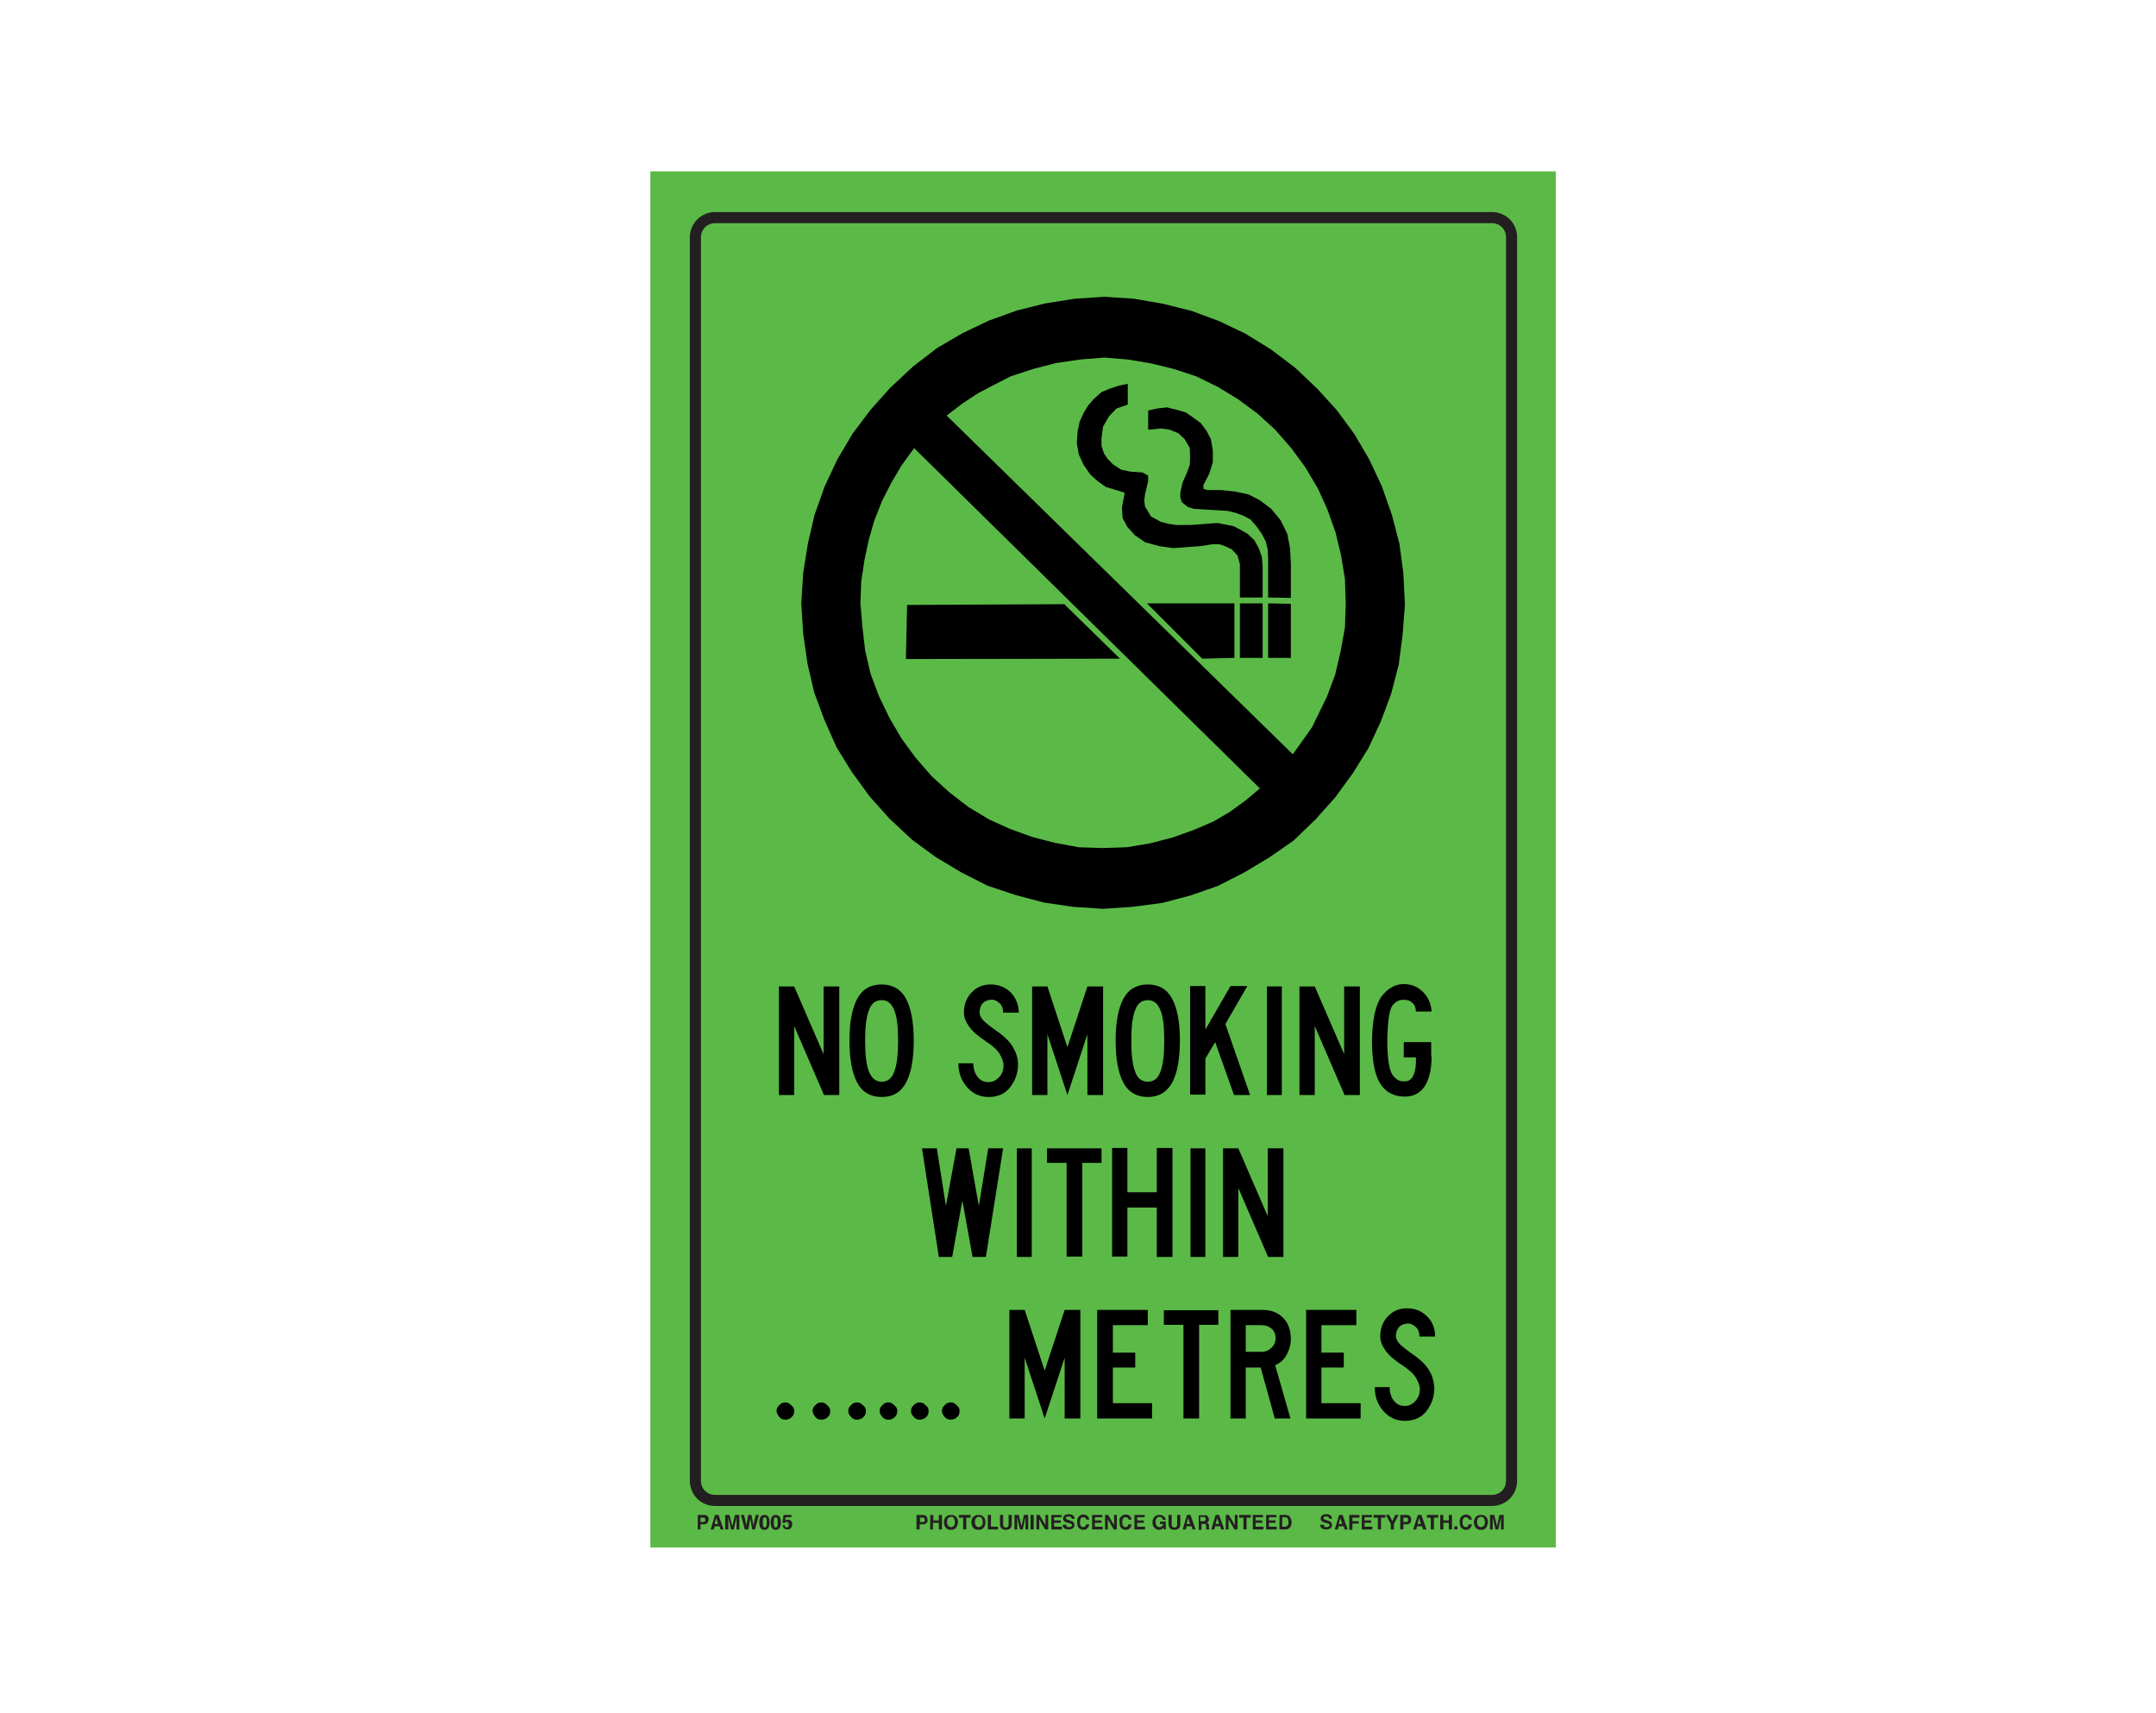 <?xml version="1.0" encoding="utf-8"?>
<!-- Generator: Adobe Illustrator 26.0.1, SVG Export Plug-In . SVG Version: 6.00 Build 0)  -->
<svg version="1.1" id="Layer_1" xmlns="http://www.w3.org/2000/svg" xmlns:xlink="http://www.w3.org/1999/xlink" x="0px" y="0px"
	 viewBox="0 0 550 437" style="enable-background:new 0 0 550 437;" xml:space="preserve">
<style type="text/css">
	.st0{fill:#5BBA47;}
	.st1{fill:none;stroke:#231F20;stroke-width:2.83;stroke-miterlimit:10;}
	.st2{enable-background:new    ;}
	.st3{fill:#231F20;}
</style>
<rect x="165.9" y="43.7" class="st0" width="231" height="351"/>
<path class="st1" d="M182.4,55.5h198.2c2.8,0,5,2.2,5,5v317.2c0,2.8-2.2,5-5,5H182.4c-2.8,0-5-2.2-5-5V60.5
	C177.4,57.8,179.6,55.5,182.4,55.5z"/>
<g class="st2">
	<path class="st3" d="M236.3,388.5c-0.2,0.2-0.5,0.3-0.9,0.3h-0.8v1.3h-0.8v-3.7h1.6c0.4,0,0.7,0.1,0.9,0.3c0.2,0.2,0.3,0.5,0.3,0.9
		C236.7,388,236.6,388.3,236.3,388.5z M235.8,387.2c-0.1-0.1-0.2-0.1-0.4-0.1h-0.7v1.1h0.7c0.2,0,0.3,0,0.4-0.1
		c0.1-0.1,0.1-0.2,0.1-0.4S235.8,387.2,235.8,387.2z"/>
	<path class="st3" d="M237.3,390.1v-3.7h0.8v1.4h1.4v-1.4h0.8v3.7h-0.8v-1.7H238v1.7H237.3z"/>
	<path class="st3" d="M243.8,389.8c-0.3,0.3-0.7,0.4-1.2,0.4s-0.9-0.1-1.2-0.4c-0.4-0.4-0.6-0.9-0.6-1.5c0-0.7,0.2-1.2,0.6-1.5
		c0.3-0.3,0.7-0.4,1.2-0.4s0.9,0.1,1.2,0.4c0.4,0.3,0.6,0.8,0.6,1.5C244.3,388.9,244.1,389.4,243.8,389.8z M243.3,389.2
		c0.2-0.2,0.3-0.5,0.3-1c0-0.4-0.1-0.7-0.3-1s-0.4-0.3-0.7-0.3c-0.3,0-0.5,0.1-0.7,0.3s-0.3,0.5-0.3,1c0,0.4,0.1,0.7,0.3,1
		c0.2,0.2,0.4,0.3,0.7,0.3C242.9,389.5,243.1,389.4,243.3,389.2z"/>
	<path class="st3" d="M247.6,386.4v0.7h-1.1v3h-0.8v-3h-1.1v-0.7H247.6z"/>
	<path class="st3" d="M250.8,389.8c-0.3,0.3-0.7,0.4-1.2,0.4s-0.9-0.1-1.2-0.4c-0.4-0.4-0.6-0.9-0.6-1.5c0-0.7,0.2-1.2,0.6-1.5
		c0.3-0.3,0.7-0.4,1.2-0.4s0.9,0.1,1.2,0.4c0.4,0.3,0.6,0.8,0.6,1.5C251.4,388.9,251.2,389.4,250.8,389.8z M250.4,389.2
		c0.2-0.2,0.3-0.5,0.3-1c0-0.4-0.1-0.7-0.3-1s-0.4-0.3-0.7-0.3c-0.3,0-0.5,0.1-0.7,0.3s-0.3,0.5-0.3,1c0,0.4,0.1,0.7,0.3,1
		c0.2,0.2,0.4,0.3,0.7,0.3C249.9,389.5,250.2,389.4,250.4,389.2z"/>
	<path class="st3" d="M252,386.4h0.8v3h1.8v0.7H252V386.4z"/>
	<path class="st3" d="M255.1,386.4h0.8v2.3c0,0.3,0,0.4,0.1,0.6c0.1,0.2,0.3,0.3,0.6,0.3c0.3,0,0.5-0.1,0.6-0.3
		c0.1-0.1,0.1-0.3,0.1-0.6v-2.3h0.8v2.3c0,0.4-0.1,0.7-0.2,0.9c-0.2,0.4-0.7,0.6-1.3,0.6c-0.6,0-1.1-0.2-1.3-0.6
		c-0.1-0.2-0.2-0.5-0.2-0.9V386.4z"/>
	<path class="st3" d="M261.2,386.4h1.1v3.7h-0.7v-2.5c0-0.1,0-0.2,0-0.3c0-0.1,0-0.2,0-0.3l-0.7,3.1h-0.7l-0.7-3.1
		c0,0.1,0,0.2,0,0.3s0,0.2,0,0.3v2.5h-0.7v-3.7h1.1l0.7,2.9L261.2,386.4z"/>
	<path class="st3" d="M263.7,390.1h-0.8v-3.7h0.8V390.1z"/>
	<path class="st3" d="M264.4,386.4h0.8l1.5,2.6v-2.6h0.7v3.7h-0.8l-1.5-2.6v2.6h-0.7V386.4z"/>
	<path class="st3" d="M270.8,387h-1.9v0.8h1.7v0.6h-1.7v1h2v0.7h-2.7v-3.7h2.6V387z"/>
	<path class="st3" d="M272,388.9c0,0.2,0.1,0.3,0.1,0.4c0.1,0.2,0.3,0.2,0.7,0.2c0.2,0,0.3,0,0.4-0.1c0.2-0.1,0.3-0.2,0.3-0.4
		c0-0.1-0.1-0.2-0.2-0.3c-0.1-0.1-0.3-0.1-0.5-0.2l-0.4-0.1c-0.4-0.1-0.7-0.2-0.8-0.3c-0.2-0.2-0.4-0.4-0.4-0.8
		c0-0.3,0.1-0.6,0.4-0.8c0.2-0.2,0.6-0.3,1.1-0.3c0.4,0,0.7,0.1,1,0.3c0.3,0.2,0.4,0.5,0.4,0.9h-0.7c0-0.2-0.1-0.4-0.3-0.5
		c-0.1-0.1-0.3-0.1-0.5-0.1c-0.2,0-0.4,0-0.5,0.1c-0.1,0.1-0.2,0.2-0.2,0.3c0,0.1,0.1,0.2,0.2,0.3c0.1,0,0.2,0.1,0.5,0.2l0.6,0.2
		c0.3,0.1,0.5,0.2,0.6,0.3c0.2,0.2,0.3,0.4,0.3,0.8c0,0.3-0.1,0.6-0.4,0.8c-0.3,0.2-0.6,0.3-1.1,0.3c-0.5,0-0.9-0.1-1.1-0.3
		c-0.3-0.2-0.4-0.5-0.4-0.9H272z"/>
	<path class="st3" d="M275.2,386.8c0.3-0.3,0.7-0.5,1.1-0.5c0.6,0,1.1,0.2,1.3,0.6c0.2,0.2,0.2,0.5,0.3,0.7h-0.8
		c0-0.2-0.1-0.3-0.2-0.4c-0.1-0.2-0.3-0.2-0.6-0.2c-0.3,0-0.5,0.1-0.6,0.3s-0.2,0.5-0.2,1s0.1,0.7,0.2,0.9c0.2,0.2,0.4,0.3,0.6,0.3
		c0.3,0,0.5-0.1,0.6-0.3c0.1-0.1,0.1-0.2,0.2-0.4h0.8c-0.1,0.4-0.2,0.7-0.5,1c-0.3,0.3-0.6,0.4-1,0.4c-0.5,0-0.9-0.2-1.2-0.5
		c-0.3-0.3-0.4-0.8-0.4-1.4C274.7,387.6,274.9,387.1,275.2,386.8z"/>
	<path class="st3" d="M281.2,387h-1.9v0.8h1.7v0.6h-1.7v1h2v0.7h-2.7v-3.7h2.6V387z"/>
	<path class="st3" d="M281.9,386.4h0.8l1.5,2.6v-2.6h0.7v3.7h-0.8l-1.5-2.6v2.6h-0.7V386.4z"/>
	<path class="st3" d="M286,386.8c0.3-0.3,0.7-0.5,1.1-0.5c0.6,0,1.1,0.2,1.3,0.6c0.2,0.2,0.2,0.5,0.3,0.7h-0.8
		c0-0.2-0.1-0.3-0.2-0.4c-0.1-0.2-0.3-0.2-0.6-0.2c-0.3,0-0.5,0.1-0.6,0.3s-0.2,0.5-0.2,1s0.1,0.7,0.2,0.9c0.2,0.2,0.4,0.3,0.6,0.3
		c0.3,0,0.5-0.1,0.6-0.3c0.1-0.1,0.1-0.2,0.2-0.4h0.8c-0.1,0.4-0.2,0.7-0.5,1c-0.3,0.3-0.6,0.4-1,0.4c-0.5,0-0.9-0.2-1.2-0.5
		c-0.3-0.3-0.4-0.8-0.4-1.4C285.5,387.6,285.6,387.1,286,386.8z"/>
	<path class="st3" d="M292,387h-1.9v0.8h1.7v0.6h-1.7v1h2v0.7h-2.7v-3.7h2.6V387z"/>
	<path class="st3" d="M296.6,387.5c-0.1-0.3-0.2-0.4-0.4-0.5c-0.1-0.1-0.3-0.1-0.4-0.1c-0.3,0-0.5,0.1-0.7,0.3s-0.3,0.6-0.3,1
		c0,0.5,0.1,0.8,0.3,1c0.2,0.2,0.4,0.3,0.7,0.3c0.3,0,0.5-0.1,0.6-0.2c0.2-0.1,0.3-0.3,0.3-0.6h-0.8v-0.6h1.5v2h-0.5l-0.1-0.5
		c-0.1,0.2-0.3,0.3-0.4,0.4c-0.2,0.1-0.5,0.2-0.7,0.2c-0.5,0-0.9-0.2-1.2-0.5c-0.3-0.3-0.5-0.8-0.5-1.4c0-0.6,0.2-1.1,0.5-1.4
		c0.3-0.4,0.8-0.5,1.3-0.5c0.5,0,0.8,0.1,1.1,0.4c0.3,0.2,0.4,0.5,0.5,0.9H296.6z"/>
	<path class="st3" d="M298.1,386.4h0.8v2.3c0,0.3,0,0.4,0.1,0.6c0.1,0.2,0.3,0.3,0.6,0.3c0.3,0,0.5-0.1,0.6-0.3
		c0.1-0.1,0.1-0.3,0.1-0.6v-2.3h0.8v2.3c0,0.4-0.1,0.7-0.2,0.9c-0.2,0.4-0.7,0.6-1.3,0.6c-0.6,0-1.1-0.2-1.3-0.6
		c-0.1-0.2-0.2-0.5-0.2-0.9V386.4z"/>
	<path class="st3" d="M302.8,386.4h0.9l1.3,3.7h-0.8l-0.2-0.8h-1.3l-0.2,0.8h-0.8L302.8,386.4z M302.7,388.7h0.9l-0.5-1.5
		L302.7,388.7z"/>
	<path class="st3" d="M307.8,386.5c0.1,0.1,0.2,0.1,0.3,0.3c0.1,0.1,0.1,0.2,0.2,0.3c0,0.1,0.1,0.2,0.1,0.4c0,0.2,0,0.3-0.1,0.5
		c-0.1,0.2-0.2,0.3-0.4,0.4c0.2,0.1,0.3,0.2,0.4,0.3c0.1,0.1,0.1,0.3,0.1,0.6v0.2c0,0.2,0,0.3,0,0.3c0,0.1,0.1,0.2,0.1,0.2v0.1h-0.8
		c0-0.1,0-0.1,0-0.2c0-0.1,0-0.2,0-0.3l0-0.3c0-0.2,0-0.4-0.1-0.5c-0.1-0.1-0.2-0.1-0.4-0.1h-0.7v1.5h-0.7v-3.7h1.8
		C307.4,386.4,307.6,386.4,307.8,386.5z M306.2,387v1h0.8c0.2,0,0.3,0,0.4-0.1c0.1-0.1,0.2-0.2,0.2-0.4c0-0.2-0.1-0.4-0.2-0.5
		c-0.1,0-0.2-0.1-0.4-0.1H306.2z"/>
	<path class="st3" d="M310.1,386.4h0.9l1.3,3.7h-0.8l-0.2-0.8h-1.3l-0.2,0.8h-0.8L310.1,386.4z M310.1,388.7h0.9l-0.5-1.5
		L310.1,388.7z"/>
	<path class="st3" d="M312.7,386.4h0.8l1.5,2.6v-2.6h0.7v3.7h-0.8l-1.5-2.6v2.6h-0.7V386.4z"/>
	<path class="st3" d="M319.1,386.4v0.7H318v3h-0.8v-3h-1.1v-0.7H319.1z"/>
	<path class="st3" d="M322.2,387h-1.9v0.8h1.7v0.6h-1.7v1h2v0.7h-2.7v-3.7h2.6V387z"/>
	<path class="st3" d="M325.6,387h-1.9v0.8h1.7v0.6h-1.7v1h2v0.7H323v-3.7h2.6V387z"/>
	<path class="st3" d="M328.5,386.5c0.3,0.1,0.5,0.2,0.6,0.5c0.1,0.2,0.2,0.4,0.3,0.6c0,0.2,0.1,0.4,0.1,0.6c0,0.5-0.1,0.9-0.3,1.2
		c-0.3,0.5-0.7,0.7-1.2,0.7h-1.6v-3.7h1.6C328.1,386.4,328.3,386.4,328.5,386.5z M327.1,387v2.4h0.7c0.4,0,0.6-0.2,0.8-0.5
		c0.1-0.2,0.1-0.4,0.1-0.7c0-0.4-0.1-0.7-0.2-0.9c-0.1-0.2-0.3-0.3-0.7-0.3H327.1z"/>
</g>
<g class="st2">
	<path class="st3" d="M337.7,388.9c0,0.2,0.1,0.3,0.1,0.4c0.1,0.2,0.3,0.2,0.7,0.2c0.2,0,0.3,0,0.4-0.1c0.2-0.1,0.3-0.2,0.3-0.4
		c0-0.1-0.1-0.2-0.2-0.3c-0.1-0.1-0.3-0.1-0.5-0.2l-0.4-0.1c-0.4-0.1-0.7-0.2-0.8-0.3c-0.2-0.2-0.4-0.4-0.4-0.8
		c0-0.3,0.1-0.6,0.4-0.8c0.2-0.2,0.6-0.3,1.1-0.3c0.4,0,0.7,0.1,1,0.3c0.3,0.2,0.4,0.5,0.4,0.9h-0.7c0-0.2-0.1-0.4-0.3-0.5
		c-0.1-0.1-0.3-0.1-0.5-0.1c-0.2,0-0.4,0-0.5,0.1c-0.1,0.1-0.2,0.2-0.2,0.3c0,0.1,0.1,0.2,0.2,0.3c0.1,0,0.2,0.1,0.5,0.2l0.6,0.2
		c0.3,0.1,0.5,0.2,0.6,0.3c0.2,0.2,0.3,0.4,0.3,0.8c0,0.3-0.1,0.6-0.4,0.8c-0.3,0.2-0.6,0.3-1.1,0.3c-0.5,0-0.9-0.1-1.1-0.3
		c-0.3-0.2-0.4-0.5-0.4-0.9H337.7z"/>
	<path class="st3" d="M341.6,386.4h0.9l1.3,3.7h-0.8l-0.2-0.8h-1.3l-0.2,0.8h-0.8L341.6,386.4z M341.5,388.7h0.9l-0.5-1.5
		L341.5,388.7z"/>
	<path class="st3" d="M344.2,386.4h2.6v0.7H345v0.9h1.6v0.6H345v1.6h-0.8V386.4z"/>
	<path class="st3" d="M350,387h-1.9v0.8h1.7v0.6h-1.7v1h2v0.7h-2.7v-3.7h2.6V387z"/>
	<path class="st3" d="M353.4,386.4v0.7h-1.1v3h-0.8v-3h-1.1v-0.7H353.4z"/>
	<path class="st3" d="M355.9,386.4h0.9l-1.2,2.3v1.4h-0.8v-1.4l-1.3-2.3h0.9l0.8,1.6L355.9,386.4z"/>
	<path class="st3" d="M359.7,388.5c-0.2,0.2-0.5,0.3-0.9,0.3H358v1.3h-0.8v-3.7h1.6c0.4,0,0.7,0.1,0.9,0.3c0.2,0.2,0.3,0.5,0.3,0.9
		C360,388,359.9,388.3,359.7,388.5z M359.1,387.2c-0.1-0.1-0.2-0.1-0.4-0.1H358v1.1h0.7c0.2,0,0.3,0,0.4-0.1
		c0.1-0.1,0.1-0.2,0.1-0.4S359.2,387.2,359.1,387.2z"/>
	<path class="st3" d="M361.7,386.4h0.9l1.3,3.7H363l-0.2-0.8h-1.3l-0.2,0.8h-0.8L361.7,386.4z M361.6,388.7h0.9l-0.5-1.5
		L361.6,388.7z"/>
	<path class="st3" d="M366.9,386.4v0.7h-1.1v3h-0.8v-3H364v-0.7H366.9z"/>
	<path class="st3" d="M367.4,390.1v-3.7h0.8v1.4h1.4v-1.4h0.8v3.7h-0.8v-1.7h-1.4v1.7H367.4z"/>
	<path class="st3" d="M371,389.3h0.8v0.8H371V389.3z"/>
	<path class="st3" d="M372.8,386.8c0.3-0.3,0.7-0.5,1.1-0.5c0.6,0,1.1,0.2,1.3,0.6c0.2,0.2,0.2,0.5,0.3,0.7h-0.8
		c0-0.2-0.1-0.3-0.2-0.4c-0.1-0.2-0.3-0.2-0.6-0.2c-0.3,0-0.5,0.1-0.6,0.3s-0.2,0.5-0.2,1s0.1,0.7,0.2,0.9c0.2,0.2,0.4,0.3,0.6,0.3
		c0.3,0,0.5-0.1,0.6-0.3c0.1-0.1,0.1-0.2,0.2-0.4h0.8c-0.1,0.4-0.2,0.7-0.5,1c-0.3,0.3-0.6,0.4-1,0.4c-0.5,0-0.9-0.2-1.2-0.5
		c-0.3-0.3-0.4-0.8-0.4-1.4C372.3,387.6,372.5,387.1,372.8,386.8z"/>
	<path class="st3" d="M379,389.8c-0.3,0.3-0.7,0.4-1.2,0.4s-0.9-0.1-1.2-0.4c-0.4-0.4-0.6-0.9-0.6-1.5c0-0.7,0.2-1.2,0.6-1.5
		c0.3-0.3,0.7-0.4,1.2-0.4s0.9,0.1,1.2,0.4c0.4,0.3,0.6,0.8,0.6,1.5C379.5,388.9,379.3,389.4,379,389.8z M378.5,389.2
		c0.2-0.2,0.3-0.5,0.3-1c0-0.4-0.1-0.7-0.3-1s-0.4-0.3-0.7-0.3c-0.3,0-0.5,0.1-0.7,0.3s-0.3,0.5-0.3,1c0,0.4,0.1,0.7,0.3,1
		c0.2,0.2,0.4,0.3,0.7,0.3C378.1,389.5,378.3,389.4,378.5,389.2z"/>
	<path class="st3" d="M382.5,386.4h1.1v3.7h-0.7v-2.5c0-0.1,0-0.2,0-0.3c0-0.1,0-0.2,0-0.3l-0.7,3.1h-0.7l-0.7-3.1
		c0,0.1,0,0.2,0,0.3s0,0.2,0,0.3v2.5h-0.7v-3.7h1.1l0.7,2.9L382.5,386.4z"/>
</g>
<g class="st2">
	<path class="st3" d="M180.4,388.5c-0.2,0.2-0.5,0.3-0.9,0.3h-0.8v1.3H178v-3.7h1.6c0.4,0,0.7,0.1,0.9,0.3c0.2,0.2,0.3,0.5,0.3,0.9
		C180.7,388,180.6,388.3,180.4,388.5z M179.8,387.2c-0.1-0.1-0.2-0.1-0.4-0.1h-0.7v1.1h0.7c0.2,0,0.3,0,0.4-0.1
		c0.1-0.1,0.1-0.2,0.1-0.4S179.9,387.2,179.8,387.2z"/>
	<path class="st3" d="M182.4,386.4h0.9l1.3,3.7h-0.8l-0.2-0.8h-1.3l-0.2,0.8h-0.8L182.4,386.4z M182.3,388.7h0.9l-0.5-1.5
		L182.3,388.7z"/>
	<path class="st3" d="M187.5,386.4h1.1v3.7h-0.7v-2.5c0-0.1,0-0.2,0-0.3c0-0.1,0-0.2,0-0.3l-0.7,3.1h-0.7l-0.7-3.1
		c0,0.1,0,0.2,0,0.3c0,0.1,0,0.2,0,0.3v2.5H185v-3.7h1.1l0.7,2.9L187.5,386.4z"/>
	<path class="st3" d="M189.8,386.4l0.5,2.1l0.1,0.6l0.1-0.6l0.4-2.1h0.8l0.4,2.1l0.1,0.6l0.1-0.6l0.5-2.1h0.8l-1,3.7h-0.7l-0.4-2.2
		l-0.1-0.7l-0.1,0.7l-0.4,2.2H190l-1-3.7H189.8z"/>
	<path class="st3" d="M196,386.9c0.2,0.3,0.3,0.8,0.3,1.4s-0.1,1.1-0.3,1.4s-0.5,0.5-1,0.5s-0.8-0.2-1-0.5s-0.3-0.8-0.3-1.4
		s0.1-1.1,0.3-1.4s0.5-0.5,1-0.5S195.9,386.6,196,386.9z M194.7,389.3c0.1,0.2,0.2,0.3,0.4,0.3s0.3-0.1,0.4-0.3s0.1-0.5,0.1-1
		c0-0.4,0-0.8-0.1-1c-0.1-0.2-0.2-0.3-0.4-0.3s-0.3,0.1-0.4,0.3c-0.1,0.2-0.1,0.5-0.1,1C194.6,388.7,194.6,389,194.7,389.3z"/>
	<path class="st3" d="M198.9,386.9c0.2,0.3,0.3,0.8,0.3,1.4s-0.1,1.1-0.3,1.4s-0.5,0.5-1,0.5s-0.8-0.2-1-0.5s-0.3-0.8-0.3-1.4
		s0.1-1.1,0.3-1.4s0.5-0.5,1-0.5S198.7,386.6,198.9,386.9z M197.5,389.3c0.1,0.2,0.2,0.3,0.4,0.3s0.3-0.1,0.4-0.3s0.1-0.5,0.1-1
		c0-0.4,0-0.8-0.1-1c-0.1-0.2-0.2-0.3-0.4-0.3s-0.3,0.1-0.4,0.3c-0.1,0.2-0.1,0.5-0.1,1C197.4,388.7,197.4,389,197.5,389.3z"/>
	<path class="st3" d="M200.2,389.1c0,0.2,0.1,0.3,0.2,0.4c0.1,0.1,0.2,0.1,0.3,0.1c0.2,0,0.3-0.1,0.4-0.2c0.1-0.1,0.1-0.3,0.1-0.5
		c0-0.2,0-0.3-0.1-0.5s-0.2-0.2-0.4-0.2c-0.1,0-0.2,0-0.2,0c-0.1,0-0.2,0.1-0.3,0.2l-0.6,0l0.3-2h2v0.6h-1.5l-0.1,0.8
		c0.1-0.1,0.2-0.1,0.3-0.1c0.1,0,0.2-0.1,0.4-0.1c0.3,0,0.6,0.1,0.8,0.3c0.2,0.2,0.3,0.5,0.3,0.9c0,0.3-0.1,0.6-0.3,0.9
		c-0.2,0.3-0.5,0.4-1,0.4c-0.3,0-0.6-0.1-0.8-0.3c-0.2-0.2-0.3-0.4-0.4-0.8H200.2z"/>
</g>
<g class="st2">
	<path d="M214,279.3h-3.8l-7.6-17.6v17.6h-3.9v-27.7h3.9l7.5,17.3v-17.3h4V279.3z"/>
	<path d="M224.9,279.8c-2.8,0-4.9-1.2-6.2-3.6c-1.3-2.4-2-6-2-10.8c0-4.7,0.7-8.3,2-10.7c1.3-2.4,3.4-3.6,6.2-3.6s4.9,1.2,6.2,3.6
		c1.3,2.4,2,6,2,10.7c0,4.8-0.7,8.4-2,10.8C229.8,278.6,227.8,279.8,224.9,279.8z M224.9,275.9c1.5,0,2.6-0.8,3.2-2.5
		c0.7-1.7,1-4.4,1-8c0-3.6-0.3-6.2-1-7.8c-0.7-1.7-1.7-2.5-3.2-2.5s-2.6,0.8-3.2,2.5c-0.7,1.7-1,4.3-1,7.8c0,3.6,0.3,6.3,1,8
		C222.4,275.1,223.5,275.9,224.9,275.9z"/>
	<path d="M259.7,271.5c0,2.2-0.7,4.1-2,5.8c-1.3,1.7-3.2,2.5-5.5,2.5c-2.2,0-4-0.8-5.5-2.5c-1.5-1.7-2.2-3.7-2.2-6.1h3.8
		c0,1.5,0.4,2.6,1.1,3.5s1.6,1.3,2.8,1.3c1,0,1.9-0.4,2.7-1.3c0.8-0.8,1.1-1.8,1.1-3c0-0.9-0.4-1.9-1-2.9c-0.6-1-1.8-2.1-3.5-3.2
		c-2-1.3-3.4-2.5-4.3-3.8c-0.9-1.3-1.3-2.4-1.3-3.5c0-2,0.6-3.7,1.9-5.1c1.3-1.4,2.9-2.1,4.9-2.1c2.1,0,3.8,0.7,5.2,2.1
		c1.3,1.4,2,3.1,2,5.1h-4c0-1.1-0.3-1.9-1-2.5c-0.7-0.6-1.4-0.9-2.2-0.8c-0.9,0.1-1.6,0.4-2.1,1c-0.5,0.6-0.7,1.4-0.7,2.3
		c0,0.6,0.3,1.1,0.7,1.7c0.5,0.6,1.5,1.4,3,2.5c2.2,1.5,3.8,2.9,4.7,4.4S259.7,269.8,259.7,271.5z"/>
	<path d="M281.4,279.3h-4v-15.5l-5.1,15.5l-5.1-15.5v15.5h-3.9v-27.7h3.9l5.1,15.5l5.1-15.5h4V279.3z"/>
	<path d="M292.8,279.8c-2.8,0-4.9-1.2-6.2-3.6c-1.3-2.4-2-6-2-10.8c0-4.7,0.7-8.3,2-10.7c1.3-2.4,3.4-3.6,6.2-3.6s4.9,1.2,6.2,3.6
		c1.3,2.4,2,6,2,10.7c0,4.8-0.7,8.4-2,10.8C297.6,278.6,295.6,279.8,292.8,279.8z M292.8,275.9c1.5,0,2.6-0.8,3.2-2.5
		c0.7-1.7,1-4.4,1-8c0-3.6-0.3-6.2-1-7.8c-0.7-1.7-1.7-2.5-3.2-2.5s-2.6,0.8-3.2,2.5c-0.7,1.7-1,4.3-1,7.8c0,3.6,0.3,6.3,1,8
		C290.2,275.1,291.3,275.9,292.8,275.9z"/>
	<path d="M318.9,279.3h-4.1l-4.8-13.5l-2.5,4.2v9.2h-3.9v-27.7h3.9v11.1l6.4-11.1h4.3l-5.6,9.7L318.9,279.3z"/>
	<path d="M327,279.3h-3.8v-27.7h3.8V279.3z"/>
	<path d="M346.8,279.3H343l-7.6-17.6v17.6h-3.9v-27.7h3.9l7.5,17.3v-17.3h4V279.3z"/>
	<path d="M365.2,269.5c0,3.2-0.6,5.7-1.7,7.5c-1.2,1.8-2.9,2.7-5.1,2.7c-2.8,0-4.9-1.1-6.3-3.3c-1.4-2.2-2.1-5.9-2.1-11
		c0.1-5.3,0.9-9.1,2.4-11.2c1.6-2.1,3.5-3.2,5.7-3.2c2,0,3.6,0.7,4.9,2c1.3,1.3,2.1,3,2.2,5h-4c0-0.9-0.3-1.7-0.9-2.2
		c-0.6-0.6-1.4-0.8-2.3-0.8c-1.1,0-2,0.5-2.8,1.5c-0.8,1.1-1.2,4-1.3,8.9c0,4.6,0.5,7.5,1.3,8.7c0.8,1.2,1.9,1.8,3,1.7
		c1,0.1,1.8-0.4,2.3-1.4c0.5-1,0.8-2.6,0.7-4.7h-3.1v-3.9h7V269.5z"/>
</g>
<g class="st2">
	<path d="M255.9,292.9l-4.4,27.7h-3.4l-2.6-14.4l-2.6,14.4h-3.4l-4.3-27.7h3.8l2.3,14.7l2.7-14.7h3.1l2.6,14.7l2.4-14.7H255.9z"/>
	<path d="M263.2,320.6h-3.8v-27.7h3.8V320.6z"/>
	<path d="M281.1,296.6h-5v23.9h-4v-23.9h-5v-3.7h13.9V296.6z"/>
	<path d="M299.1,320.6h-4V308h-7.5v12.5h-3.9v-27.7h3.9v11.3h7.5v-11.3h4V320.6z"/>
	<path d="M307.5,320.6h-3.8v-27.7h3.8V320.6z"/>
	<path d="M327.3,320.6h-3.8l-7.6-17.6v17.6H312v-27.7h3.9l7.5,17.3v-17.3h4V320.6z"/>
</g>
<g class="st2">
	<path d="M202.6,359.9c0,0.6-0.2,1.2-0.7,1.6c-0.4,0.4-1,0.6-1.6,0.6c-0.6,0-1.1-0.2-1.5-0.7c-0.4-0.5-0.7-1-0.7-1.5
		c0-0.6,0.2-1.1,0.7-1.5c0.4-0.5,1-0.7,1.5-0.7c0.6,0,1.1,0.2,1.5,0.7C202.4,358.8,202.6,359.3,202.6,359.9z M211.8,359.9
		c0,0.6-0.2,1.2-0.7,1.6c-0.4,0.4-1,0.6-1.6,0.6c-0.6,0-1.1-0.2-1.5-0.7c-0.4-0.5-0.7-1-0.7-1.5c0-0.6,0.2-1.1,0.7-1.5
		c0.4-0.5,1-0.7,1.5-0.7s1.1,0.2,1.5,0.7C211.5,358.8,211.8,359.3,211.8,359.9z M220.9,359.9c0,0.6-0.2,1.2-0.7,1.6
		c-0.4,0.4-1,0.6-1.6,0.6c-0.6,0-1.1-0.2-1.5-0.7c-0.5-0.5-0.7-1-0.7-1.5c0-0.6,0.2-1.1,0.7-1.5c0.4-0.5,1-0.7,1.5-0.7
		s1.1,0.2,1.5,0.7C220.7,358.8,220.9,359.3,220.9,359.9z"/>
	<path d="M228.9,359.9c0,0.6-0.2,1.2-0.7,1.6c-0.4,0.4-1,0.6-1.6,0.6c-0.6,0-1.1-0.2-1.5-0.7c-0.5-0.5-0.7-1-0.7-1.5
		c0-0.6,0.2-1.1,0.7-1.5c0.4-0.5,1-0.7,1.5-0.7c0.6,0,1.1,0.2,1.5,0.7C228.7,358.8,228.9,359.3,228.9,359.9z"/>
	<path d="M236.9,359.9c0,0.6-0.2,1.2-0.7,1.6c-0.4,0.4-1,0.6-1.6,0.6c-0.6,0-1.1-0.2-1.5-0.7c-0.5-0.5-0.7-1-0.7-1.5
		c0-0.6,0.2-1.1,0.7-1.5c0.4-0.5,1-0.7,1.5-0.7c0.6,0,1.1,0.2,1.5,0.7C236.7,358.8,236.9,359.3,236.9,359.9z"/>
	<path d="M244.8,359.9c0,0.6-0.2,1.2-0.7,1.6c-0.4,0.4-1,0.6-1.6,0.6c-0.6,0-1.1-0.2-1.5-0.7c-0.5-0.5-0.7-1-0.7-1.5
		c0-0.6,0.2-1.1,0.7-1.5c0.4-0.5,1-0.7,1.5-0.7c0.6,0,1.1,0.2,1.5,0.7C244.6,358.8,244.8,359.3,244.8,359.9z"/>
	<path d="M275.6,361.8h-4v-15.5l-5.1,15.5l-5.1-15.5v15.5h-3.9v-27.7h3.9l5.1,15.5l5.1-15.5h4V361.8z"/>
	<path d="M293.8,361.8h-13.9v-27.7h12.9v3.9h-8.9v7h5.7v3.8h-5.7v9.1h10V361.8z"/>
	<path d="M310.9,337.9h-5v23.9h-4v-23.9h-5v-3.7h13.9V337.9z"/>
	<path d="M329.2,361.8h-4l-3.6-13h-3.8v13h-3.9v-27.7h8.2c2.2,0,3.9,0.7,5.2,2c1.3,1.3,2,3.1,2,5.4c0,1.5-0.4,2.8-1.1,4.1
		s-1.7,2.1-2.9,2.6L329.2,361.8z M325.4,341.4c0-1-0.3-1.9-1-2.5s-1.5-0.9-2.6-0.9h-4v6.8h4c1,0,1.8-0.3,2.5-1
		C325,343.2,325.4,342.4,325.4,341.4z"/>
	<path d="M347.1,361.8h-13.9v-27.7H346v3.9h-8.9v7h5.7v3.8h-5.7v9.1h10V361.8z"/>
	<path d="M365.9,354.1c0,2.2-0.7,4.1-2,5.8c-1.3,1.7-3.2,2.5-5.5,2.5c-2.2,0-4-0.8-5.5-2.5c-1.5-1.7-2.2-3.7-2.2-6.1h3.8
		c0,1.5,0.4,2.6,1.1,3.5s1.6,1.3,2.8,1.3c1,0,1.9-0.4,2.7-1.3s1.1-1.8,1.1-3c0-0.9-0.4-1.9-1-2.9c-0.6-1-1.8-2.1-3.5-3.2
		c-2-1.3-3.4-2.5-4.3-3.8c-0.9-1.3-1.3-2.4-1.3-3.5c0-2,0.6-3.7,1.9-5.1c1.3-1.4,2.9-2.1,4.9-2.1c2.1,0,3.8,0.7,5.2,2.1s2,3.1,2,5.1
		h-4c0-1.1-0.3-1.9-1-2.5s-1.4-0.9-2.2-0.8c-0.9,0.1-1.6,0.4-2.1,1s-0.7,1.4-0.7,2.2c0,0.6,0.3,1.1,0.7,1.7c0.5,0.6,1.5,1.4,3,2.5
		c2.2,1.5,3.8,2.9,4.7,4.4S365.8,352.3,365.9,354.1z"/>
</g>
<polygon points="231.4,154.3 271.5,154.1 285.7,168 231.1,168.1 "/>
<path d="M358,146.2l-1-7.5l-1.9-7.3l-2.6-7.4l-3.2-6.8l-3.8-6.5l-4.5-6.1l-5-5.5l-5.6-5.3l-6.2-4.7l-6.5-4l-6.7-3.2l-7-2.6l-7.2-1.8
	l-7.5-1.3l-7.5-0.5l-7.7,0.5l-7.5,1.2l-7.2,1.8l-7.2,2.6l-6.7,3.2l-6.5,3.8l-6.1,4.7l-5.8,5.4l-5,5.6l-4.6,6.1l-3.9,6.6l-3.2,6.8
	l-2.6,7.3l-1.7,7.3l-1.2,7.5l-0.5,7.8l0.5,7.8l1.1,7.6l1.7,7.3l2.6,7l3.1,7l3.9,6.3l4.6,6.3l5,5.6l5.8,5.4l6,4.4l6.5,3.9l6.7,3.4
	l7.2,2.4l7.2,1.9l7.4,1.1l7.7,0.5l7.5-0.5l7.6-1l7.2-1.9l6.9-2.4l6.7-3.4l6.5-3.9l6.2-4.3l5.6-5.4l5-5.6l4.6-6.3l3.9-6.3l3.2-6.9
	l2.6-7l1.9-7.3l1-7.6l0.6-7.8L358,146.2z M317.7,204.2l-4,2.9l-4.1,2.4l-4.6,2l-5.8,2.1l-5.8,1.5l-6,1l-6,0.2l-6.2-0.2l-6-1.1
	l-5.8-1.5l-5.8-2.1l-5.3-2.4l-5.3-3.2l-4.8-3.7l-4.5-4.1l-4.1-4.7l-3.6-4.9l-3.1-5.3l-2.7-5.6l-2.1-5.6l-1.4-6l-0.7-6.1l-0.5-6
	l0.2-5.4l0.8-5.4l1.1-5.2l1.4-4.9l2-5.1l2.4-4.7l2.6-4.4l3.2-4.4l88.2,86.8L317.7,204.2z M343.1,160l-1.1,6.1l-1.4,6l-2.1,5.6
	l-3.8,7.8l-4.9,6.9L241.5,106l3.9-3l4.1-2.7l4-2.1l4.3-2.2l5.8-1.9l5.8-1.5l6.1-0.9l6.2-0.5l6,0.5l6,1l5.7,1.4l5.8,1.9l5.5,2.7
	l5.1,3.1l5,3.7l4.5,4.1l4.1,4.7l3.6,4.9l3.2,5.4l2.4,5.3l2.1,5.9l1.4,5.8l1,6.1l0.2,6.3L343.1,160z"/>
<polygon points="292.6,153.9 306.7,168 314.9,167.8 314.9,153.9 "/>
<rect x="316.3" y="153.9" width="5.8" height="13.9"/>
<polygon points="323.5,167.8 329.3,167.8 329.3,154 323.5,153.9 "/>
<polygon points="316.3,152.4 316.3,146.4 316.3,143.9 315.7,141.7 314.2,140.1 312.5,139.3 311,138.8 309.4,138.8 306.2,139.3 
	299.3,139.8 295.7,139.3 292.1,138.3 289.5,136.5 287.6,134.4 286.4,132.2 286.2,129.5 286.9,125.8 286.7,125.6 282.1,124.2 
	280,122.7 278.1,121 276.4,118.5 275.2,115.9 274.7,113 274.9,110.1 275.4,107.6 276.4,105.4 277.6,103.4 279,101.8 281,100 
	283.2,99.1 285.3,98.4 287.7,97.9 287.7,103.2 284.8,104.2 282.9,106.2 281.4,108.8 281,111.7 281,113.7 281.6,115.6 282.6,117.1 
	284,118.5 286,119.8 288.4,120.3 291.4,120.5 292.9,121.3 292.9,122.7 292.1,126.1 291.9,127.6 292.1,129.2 292.9,130.5 
	293.6,131.7 296.1,133.1 298.1,133.6 300,133.9 303.8,133.9 310.6,133.4 314.7,134.2 316.6,135.2 318.3,136.2 320,137.8 
	321.1,139.8 321.9,142 322.1,144.4 322.1,152.4 "/>
<polygon points="323.5,152.4 323.5,142.5 323.4,140.2 322.9,138.1 321.9,136.2 320.5,134.2 319,132.5 317.1,131.5 315.2,130.8 
	313.1,130.3 304.6,129.8 303,129.3 301.5,128.1 301.1,126.9 301.1,125.6 301.7,123 302.7,120.8 303.5,118.6 303.6,116.4 
	303.5,114.2 302.2,112 300.6,110.5 298.4,109.6 296.2,109.3 292.9,109.6 292.9,104.7 295.1,104.2 297.7,103.9 300.1,104.5 
	302.5,105.2 304.4,106.5 306.3,107.9 307.8,109.9 308.9,112 309.4,114.9 309.4,117.9 308.5,120.8 307,123.7 307,124.7 308,125 
	311.6,125 315.2,125.4 318.5,126.1 321.4,127.6 324.3,129.8 326.7,132.7 328.4,136.2 329.1,139.9 329.3,143.8 329.3,152.5 "/>
</svg>
